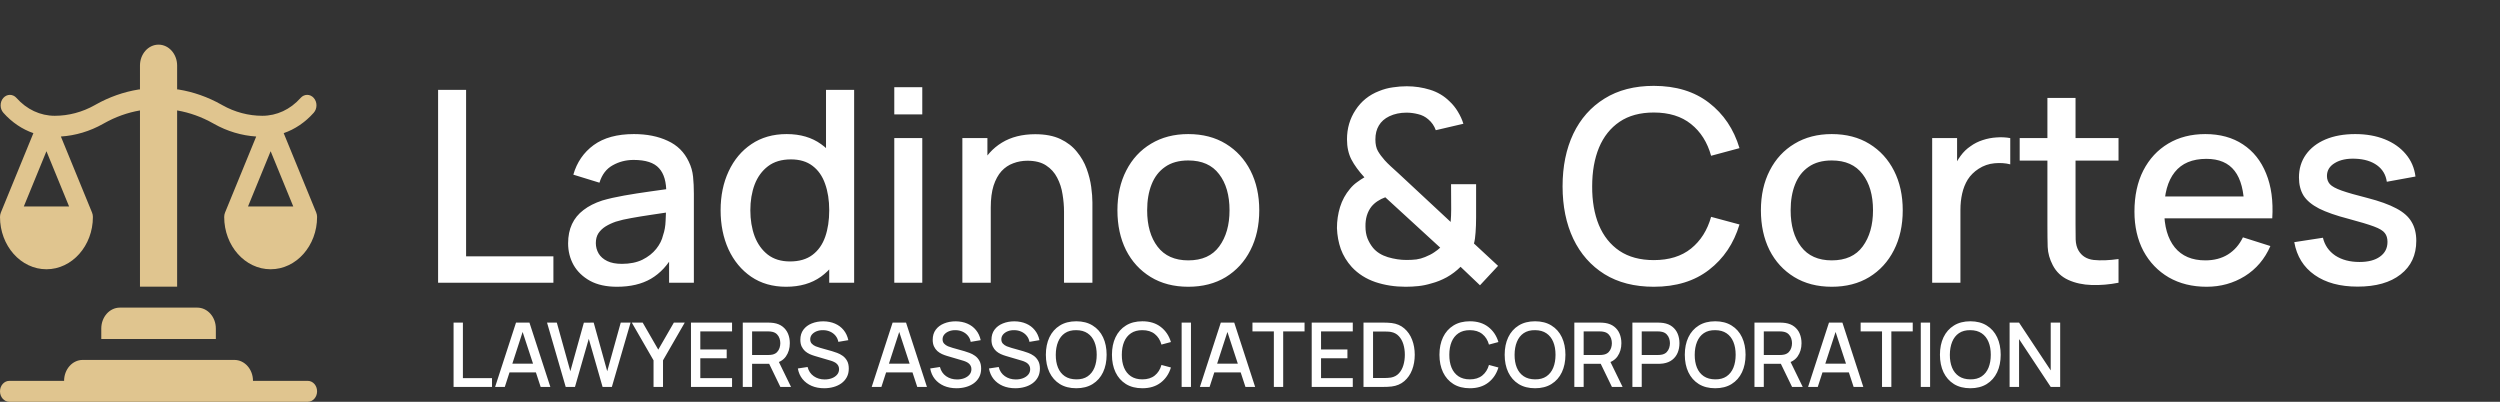 <svg width="168" height="27" viewBox="0 0 168 27" fill="none" xmlns="http://www.w3.org/2000/svg">
<rect x="0" y="0" width="168" height="27" fill="#333333" stroke="none"/>
<path d="M0 14.579C0 16.517 1.4 18.094 3.121 18.094C4.842 18.094 6.243 16.517 6.243 14.579C6.243 14.477 6.223 14.376 6.185 14.284L4.091 9.174C5.072 9.111 6.043 8.821 6.922 8.326L6.991 8.287C7.752 7.858 8.564 7.567 9.406 7.421V19.266H11.903V7.421C12.744 7.567 13.556 7.858 14.317 8.287L14.387 8.326C15.265 8.821 16.236 9.111 17.217 9.174L15.123 14.284C15.085 14.376 15.066 14.477 15.066 14.579C15.066 16.517 16.466 18.094 18.187 18.094C19.908 18.094 21.308 16.517 21.308 14.579C21.308 14.477 21.289 14.376 21.251 14.284L19.064 8.947C19.819 8.687 20.51 8.222 21.084 7.575C21.328 7.301 21.328 6.856 21.084 6.581C20.84 6.306 20.445 6.306 20.201 6.581C19.514 7.355 18.6 7.781 17.628 7.781C16.701 7.781 15.774 7.535 14.945 7.068L14.875 7.029C13.967 6.518 12.997 6.176 11.991 6.014C11.962 6.009 11.932 6.007 11.903 6.007V4.406C11.903 3.63 11.344 3 10.654 3C9.965 3 9.406 3.63 9.406 4.406V6.007C9.376 6.007 9.346 6.009 9.317 6.014C8.311 6.176 7.341 6.518 6.433 7.029L6.363 7.068C5.535 7.535 4.607 7.781 3.68 7.781C2.708 7.781 1.795 7.355 1.107 6.581C0.864 6.307 0.468 6.307 0.224 6.581C-0.019 6.856 -0.019 7.301 0.224 7.576C0.798 8.222 1.49 8.687 2.244 8.947L0.057 14.284C0.02 14.376 0 14.477 0 14.579ZM16.666 13.875L18.187 10.162L19.708 13.875H16.666ZM3.121 10.162L4.643 13.875H1.6L3.121 10.162Z" fill="#E0C58F"/>
<path d="M20.684 25.594H17.001C17.001 24.817 16.442 24.187 15.752 24.187H5.556C4.866 24.187 4.307 24.817 4.307 25.594H0.624C0.28 25.594 0 25.909 0 26.297C0 26.685 0.28 27 0.624 27H20.684C21.029 27 21.308 26.685 21.308 26.297C21.308 25.909 21.029 25.594 20.684 25.594Z" fill="#E0C58F"/>
<path d="M13.257 20.672H8.055C7.365 20.672 6.806 21.301 6.806 22.078V22.781H14.505V22.078C14.505 21.301 13.947 20.672 13.257 20.672Z" fill="#E0C58F"/>
<path d="M29.44 19V6.04H31.321V17.227H37.189V19H29.44ZM41.462 19.27C40.742 19.27 40.139 19.138 39.653 18.874C39.167 18.604 38.798 18.25 38.546 17.812C38.3 17.368 38.177 16.882 38.177 16.354C38.177 15.862 38.264 15.43 38.438 15.058C38.612 14.686 38.87 14.371 39.212 14.113C39.554 13.849 39.974 13.636 40.472 13.474C40.904 13.348 41.393 13.237 41.939 13.141C42.485 13.045 43.058 12.955 43.658 12.871C44.264 12.787 44.864 12.703 45.458 12.619L44.774 12.997C44.786 12.235 44.624 11.671 44.288 11.305C43.958 10.933 43.388 10.747 42.578 10.747C42.068 10.747 41.6 10.867 41.174 11.107C40.748 11.341 40.451 11.731 40.283 12.277L38.528 11.737C38.768 10.903 39.224 10.24 39.896 9.748C40.574 9.256 41.474 9.01 42.596 9.01C43.466 9.01 44.222 9.16 44.864 9.46C45.512 9.754 45.986 10.222 46.286 10.864C46.442 11.182 46.538 11.518 46.574 11.872C46.61 12.226 46.628 12.607 46.628 13.015V19H44.963V16.777L45.287 17.065C44.885 17.809 44.372 18.364 43.748 18.73C43.13 19.09 42.368 19.27 41.462 19.27ZM41.795 17.731C42.329 17.731 42.788 17.638 43.172 17.452C43.556 17.26 43.865 17.017 44.099 16.723C44.333 16.429 44.486 16.123 44.558 15.805C44.66 15.517 44.717 15.193 44.729 14.833C44.747 14.473 44.756 14.185 44.756 13.969L45.368 14.194C44.774 14.284 44.234 14.365 43.748 14.437C43.262 14.509 42.821 14.581 42.425 14.653C42.035 14.719 41.687 14.8 41.381 14.896C41.123 14.986 40.892 15.094 40.688 15.22C40.49 15.346 40.331 15.499 40.211 15.679C40.097 15.859 40.04 16.078 40.04 16.336C40.04 16.588 40.103 16.822 40.229 17.038C40.355 17.248 40.547 17.416 40.805 17.542C41.063 17.668 41.393 17.731 41.795 17.731ZM52.826 19.27C51.92 19.27 51.137 19.045 50.477 18.595C49.823 18.145 49.316 17.533 48.956 16.759C48.602 15.979 48.425 15.103 48.425 14.131C48.425 13.153 48.605 12.28 48.965 11.512C49.325 10.738 49.835 10.129 50.495 9.685C51.161 9.235 51.95 9.01 52.862 9.01C53.78 9.01 54.551 9.235 55.175 9.685C55.805 10.129 56.279 10.738 56.597 11.512C56.921 12.286 57.083 13.159 57.083 14.131C57.083 15.103 56.921 15.976 56.597 16.75C56.273 17.524 55.796 18.139 55.166 18.595C54.536 19.045 53.756 19.27 52.826 19.27ZM53.087 17.569C53.705 17.569 54.209 17.422 54.599 17.128C54.989 16.834 55.274 16.429 55.454 15.913C55.634 15.397 55.724 14.803 55.724 14.131C55.724 13.459 55.631 12.865 55.445 12.349C55.265 11.833 54.983 11.431 54.599 11.143C54.221 10.855 53.738 10.711 53.15 10.711C52.526 10.711 52.013 10.864 51.611 11.17C51.209 11.476 50.909 11.887 50.711 12.403C50.519 12.919 50.423 13.495 50.423 14.131C50.423 14.773 50.519 15.355 50.711 15.877C50.909 16.393 51.203 16.804 51.593 17.11C51.989 17.416 52.487 17.569 53.087 17.569ZM55.724 19V12.007H55.508V6.04H57.398V19H55.724ZM60.096 7.687V5.86H61.977V7.687H60.096ZM60.096 19V9.28H61.977V19H60.096ZM71.502 19V14.221C71.502 13.843 71.469 13.456 71.403 13.06C71.343 12.658 71.223 12.286 71.043 11.944C70.869 11.602 70.62 11.326 70.296 11.116C69.978 10.906 69.561 10.801 69.045 10.801C68.709 10.801 68.391 10.858 68.091 10.972C67.791 11.08 67.527 11.257 67.299 11.503C67.077 11.749 66.9 12.073 66.768 12.475C66.642 12.877 66.579 13.366 66.579 13.942L65.409 13.501C65.409 12.619 65.574 11.842 65.904 11.17C66.234 10.492 66.708 9.964 67.326 9.586C67.944 9.208 68.691 9.019 69.567 9.019C70.239 9.019 70.803 9.127 71.259 9.343C71.715 9.559 72.084 9.844 72.366 10.198C72.654 10.546 72.873 10.927 73.023 11.341C73.173 11.755 73.275 12.16 73.329 12.556C73.383 12.952 73.41 13.3 73.41 13.6V19H71.502ZM64.671 19V9.28H66.354V12.088H66.579V19H64.671ZM79.852 19.27C78.88 19.27 78.037 19.051 77.323 18.613C76.609 18.175 76.057 17.572 75.667 16.804C75.283 16.03 75.091 15.139 75.091 14.131C75.091 13.117 75.289 12.226 75.685 11.458C76.081 10.684 76.636 10.084 77.35 9.658C78.064 9.226 78.898 9.01 79.852 9.01C80.824 9.01 81.667 9.229 82.381 9.667C83.095 10.105 83.647 10.708 84.037 11.476C84.427 12.244 84.622 13.129 84.622 14.131C84.622 15.145 84.424 16.039 84.028 16.813C83.638 17.581 83.086 18.184 82.372 18.622C81.658 19.054 80.818 19.27 79.852 19.27ZM79.852 17.497C80.782 17.497 81.475 17.185 81.931 16.561C82.393 15.931 82.624 15.121 82.624 14.131C82.624 13.117 82.39 12.307 81.922 11.701C81.46 11.089 80.77 10.783 79.852 10.783C79.222 10.783 78.703 10.927 78.295 11.215C77.887 11.497 77.584 11.89 77.386 12.394C77.188 12.892 77.089 13.471 77.089 14.131C77.089 15.151 77.323 15.967 77.791 16.579C78.259 17.191 78.946 17.497 79.852 17.497ZM94.46 19.27C93.734 19.27 93.056 19.165 92.426 18.955C91.796 18.739 91.268 18.403 90.842 17.947C90.512 17.581 90.266 17.179 90.104 16.741C89.948 16.297 89.861 15.826 89.843 15.328C89.843 14.842 89.912 14.371 90.05 13.915C90.194 13.453 90.419 13.042 90.725 12.682C90.863 12.514 91.016 12.37 91.184 12.25C91.352 12.124 91.52 12.013 91.688 11.917C91.304 11.497 91.013 11.098 90.815 10.72C90.617 10.336 90.518 9.883 90.518 9.361C90.518 8.629 90.71 7.972 91.094 7.39C91.478 6.802 92.003 6.379 92.669 6.121C92.975 5.995 93.287 5.911 93.605 5.869C93.923 5.821 94.232 5.797 94.532 5.797C95.072 5.797 95.594 5.875 96.098 6.031C96.602 6.187 97.034 6.442 97.394 6.796C97.622 7.006 97.814 7.243 97.97 7.507C98.132 7.771 98.255 8.041 98.339 8.317L96.485 8.749C96.383 8.461 96.215 8.218 95.981 8.02C95.783 7.846 95.552 7.729 95.288 7.669C95.03 7.603 94.772 7.57 94.514 7.57C94.088 7.57 93.704 7.651 93.362 7.813C93.05 7.963 92.816 8.17 92.66 8.434C92.504 8.692 92.426 9.004 92.426 9.37C92.426 9.694 92.483 9.955 92.597 10.153C92.711 10.351 92.864 10.558 93.056 10.774C93.17 10.9 93.305 11.035 93.461 11.179C93.623 11.323 93.788 11.473 93.956 11.629L97.484 14.914C97.496 14.782 97.505 14.641 97.511 14.491C97.517 14.341 97.52 14.197 97.52 14.059L97.511 12.376H99.194V14.599C99.194 14.977 99.182 15.319 99.158 15.625C99.14 15.925 99.104 16.171 99.05 16.363L100.67 17.866L99.455 19.171L98.15 17.929C97.874 18.205 97.565 18.439 97.223 18.631C96.881 18.817 96.536 18.955 96.188 19.045C95.894 19.135 95.603 19.195 95.315 19.225C95.033 19.255 94.748 19.27 94.46 19.27ZM94.514 17.47C94.754 17.47 94.976 17.458 95.18 17.434C95.384 17.404 95.579 17.35 95.765 17.272C96.017 17.17 96.221 17.065 96.377 16.957C96.539 16.849 96.674 16.744 96.782 16.642L93.092 13.258C92.906 13.324 92.732 13.411 92.57 13.519C92.414 13.621 92.279 13.741 92.165 13.879C92.027 14.053 91.922 14.257 91.85 14.491C91.784 14.719 91.754 14.965 91.76 15.229C91.76 15.517 91.805 15.781 91.895 16.021C91.991 16.255 92.114 16.465 92.264 16.651C92.504 16.939 92.837 17.149 93.263 17.281C93.695 17.407 94.112 17.47 94.514 17.47ZM111.134 19.27C109.838 19.27 108.734 18.988 107.822 18.424C106.91 17.854 106.211 17.062 105.725 16.048C105.245 15.034 105.005 13.858 105.005 12.52C105.005 11.182 105.245 10.006 105.725 8.992C106.211 7.978 106.91 7.189 107.822 6.625C108.734 6.055 109.838 5.77 111.134 5.77C112.628 5.77 113.864 6.148 114.842 6.904C115.826 7.66 116.51 8.677 116.894 9.955L114.986 10.468C114.734 9.562 114.284 8.851 113.636 8.335C112.994 7.819 112.16 7.561 111.134 7.561C110.216 7.561 109.451 7.768 108.839 8.182C108.227 8.596 107.765 9.175 107.453 9.919C107.147 10.663 106.994 11.53 106.994 12.52C106.988 13.51 107.138 14.377 107.444 15.121C107.756 15.865 108.218 16.444 108.83 16.858C109.448 17.272 110.216 17.479 111.134 17.479C112.16 17.479 112.994 17.221 113.636 16.705C114.284 16.183 114.734 15.472 114.986 14.572L116.894 15.085C116.51 16.363 115.826 17.38 114.842 18.136C113.864 18.892 112.628 19.27 111.134 19.27ZM123.094 19.27C122.122 19.27 121.279 19.051 120.565 18.613C119.851 18.175 119.299 17.572 118.909 16.804C118.525 16.03 118.333 15.139 118.333 14.131C118.333 13.117 118.531 12.226 118.927 11.458C119.323 10.684 119.878 10.084 120.592 9.658C121.306 9.226 122.14 9.01 123.094 9.01C124.066 9.01 124.909 9.229 125.623 9.667C126.337 10.105 126.889 10.708 127.279 11.476C127.669 12.244 127.864 13.129 127.864 14.131C127.864 15.145 127.666 16.039 127.27 16.813C126.88 17.581 126.328 18.184 125.614 18.622C124.9 19.054 124.06 19.27 123.094 19.27ZM123.094 17.497C124.024 17.497 124.717 17.185 125.173 16.561C125.635 15.931 125.866 15.121 125.866 14.131C125.866 13.117 125.632 12.307 125.164 11.701C124.702 11.089 124.012 10.783 123.094 10.783C122.464 10.783 121.945 10.927 121.537 11.215C121.129 11.497 120.826 11.89 120.628 12.394C120.43 12.892 120.331 13.471 120.331 14.131C120.331 15.151 120.565 15.967 121.033 16.579C121.501 17.191 122.188 17.497 123.094 17.497ZM129.842 19V9.28H131.516V11.638L131.282 11.332C131.402 11.02 131.558 10.735 131.75 10.477C131.942 10.213 132.164 9.997 132.416 9.829C132.662 9.649 132.935 9.511 133.235 9.415C133.541 9.313 133.853 9.253 134.171 9.235C134.489 9.211 134.795 9.226 135.089 9.28V11.044C134.771 10.96 134.417 10.936 134.027 10.972C133.643 11.008 133.289 11.131 132.965 11.341C132.659 11.539 132.416 11.779 132.236 12.061C132.062 12.343 131.936 12.658 131.858 13.006C131.78 13.348 131.741 13.711 131.741 14.095V19H129.842ZM142.365 19C141.753 19.12 141.153 19.171 140.565 19.153C139.977 19.135 139.452 19.021 138.99 18.811C138.528 18.601 138.18 18.271 137.946 17.821C137.736 17.419 137.622 17.011 137.604 16.597C137.592 16.177 137.586 15.703 137.586 15.175V6.58H139.476V15.085C139.476 15.475 139.479 15.814 139.485 16.102C139.497 16.39 139.56 16.633 139.674 16.831C139.89 17.203 140.232 17.416 140.7 17.47C141.174 17.518 141.729 17.497 142.365 17.407V19ZM135.723 10.792V9.28H142.365V10.792H135.723ZM148.286 19.27C147.32 19.27 146.471 19.06 145.739 18.64C145.013 18.214 144.446 17.623 144.038 16.867C143.636 16.105 143.435 15.223 143.435 14.221C143.435 13.159 143.633 12.238 144.029 11.458C144.431 10.678 144.989 10.075 145.703 9.649C146.417 9.223 147.248 9.01 148.196 9.01C149.186 9.01 150.029 9.241 150.725 9.703C151.421 10.159 151.94 10.81 152.282 11.656C152.63 12.502 152.768 13.507 152.696 14.671H150.815V13.987C150.803 12.859 150.587 12.025 150.167 11.485C149.753 10.945 149.12 10.675 148.268 10.675C147.326 10.675 146.618 10.972 146.144 11.566C145.67 12.16 145.433 13.018 145.433 14.14C145.433 15.208 145.67 16.036 146.144 16.624C146.618 17.206 147.302 17.497 148.196 17.497C148.784 17.497 149.291 17.365 149.717 17.101C150.149 16.831 150.485 16.447 150.725 15.949L152.57 16.534C152.192 17.404 151.619 18.079 150.851 18.559C150.083 19.033 149.228 19.27 148.286 19.27ZM144.821 14.671V13.204H151.76V14.671H144.821ZM158.432 19.261C157.25 19.261 156.287 19 155.543 18.478C154.799 17.956 154.343 17.221 154.175 16.273L156.101 15.976C156.221 16.48 156.497 16.879 156.929 17.173C157.367 17.461 157.91 17.605 158.558 17.605C159.146 17.605 159.605 17.485 159.935 17.245C160.271 17.005 160.439 16.675 160.439 16.255C160.439 16.009 160.379 15.811 160.259 15.661C160.145 15.505 159.902 15.358 159.53 15.22C159.158 15.082 158.591 14.911 157.829 14.707C156.995 14.491 156.332 14.26 155.84 14.014C155.354 13.762 155.006 13.471 154.796 13.141C154.592 12.805 154.49 12.4 154.49 11.926C154.49 11.338 154.646 10.825 154.958 10.387C155.27 9.949 155.708 9.61 156.272 9.37C156.842 9.13 157.508 9.01 158.27 9.01C159.014 9.01 159.677 9.127 160.259 9.361C160.841 9.595 161.312 9.928 161.672 10.36C162.032 10.786 162.248 11.287 162.32 11.863L160.394 12.214C160.328 11.746 160.109 11.377 159.737 11.107C159.365 10.837 158.882 10.69 158.288 10.666C157.718 10.642 157.256 10.738 156.902 10.954C156.548 11.164 156.371 11.455 156.371 11.827C156.371 12.043 156.437 12.226 156.569 12.376C156.707 12.526 156.971 12.67 157.361 12.808C157.751 12.946 158.327 13.111 159.089 13.303C159.905 13.513 160.553 13.747 161.033 14.005C161.513 14.257 161.855 14.56 162.059 14.914C162.269 15.262 162.374 15.685 162.374 16.183C162.374 17.143 162.023 17.896 161.321 18.442C160.625 18.988 159.662 19.261 158.432 19.261Z" fill="white"/>
<path d="M30.48 26V21.68H31.107V25.409H33.063V26H30.48ZM33.272 26L34.676 21.68H35.579L36.983 26H36.332L35.039 22.058H35.201L33.923 26H33.272ZM34.001 25.025V24.437H36.257V25.025H34.001ZM38.015 26L36.761 21.68H37.418L38.327 24.947L39.236 21.683L39.896 21.68L40.805 24.947L41.714 21.68H42.374L41.117 26H40.493L39.566 22.769L38.639 26H38.015ZM43.918 26V24.215L42.457 21.68H43.189L44.236 23.495L45.283 21.68H46.015L44.554 24.215V26H43.918ZM46.434 26V21.68H49.194V22.271H47.061V23.483H48.834V24.074H47.061V25.409H49.194V26H46.434ZM49.914 26V21.68H51.66C51.702 21.68 51.754 21.682 51.816 21.686C51.878 21.688 51.937 21.694 51.993 21.704C52.233 21.742 52.433 21.824 52.593 21.95C52.755 22.076 52.876 22.235 52.956 22.427C53.036 22.619 53.076 22.831 53.076 23.063C53.076 23.407 52.988 23.704 52.812 23.954C52.636 24.202 52.372 24.357 52.02 24.419L51.765 24.449H50.541V26H49.914ZM52.44 26L51.588 24.242L52.221 24.08L53.157 26H52.44ZM50.541 23.855H51.636C51.676 23.855 51.72 23.853 51.768 23.849C51.818 23.845 51.865 23.838 51.909 23.828C52.037 23.798 52.14 23.743 52.218 23.663C52.296 23.581 52.352 23.487 52.386 23.381C52.42 23.275 52.437 23.169 52.437 23.063C52.437 22.957 52.42 22.852 52.386 22.748C52.352 22.642 52.296 22.549 52.218 22.469C52.14 22.387 52.037 22.331 51.909 22.301C51.865 22.289 51.818 22.281 51.768 22.277C51.72 22.273 51.676 22.271 51.636 22.271H50.541V23.855ZM55.383 26.09C55.072 26.09 54.792 26.037 54.542 25.931C54.294 25.823 54.09 25.67 53.928 25.472C53.767 25.272 53.663 25.035 53.615 24.761L54.27 24.662C54.336 24.926 54.474 25.132 54.684 25.28C54.894 25.426 55.139 25.499 55.419 25.499C55.593 25.499 55.752 25.472 55.898 25.418C56.044 25.362 56.161 25.283 56.249 25.181C56.34 25.077 56.385 24.953 56.385 24.809C56.385 24.731 56.37 24.662 56.343 24.602C56.316 24.542 56.279 24.49 56.231 24.446C56.185 24.4 56.129 24.361 56.06 24.329C55.995 24.295 55.922 24.266 55.842 24.242L54.734 23.915C54.627 23.883 54.517 23.842 54.404 23.792C54.292 23.74 54.19 23.673 54.096 23.591C54.004 23.507 53.928 23.404 53.87 23.282C53.812 23.158 53.783 23.008 53.783 22.832C53.783 22.566 53.852 22.341 53.987 22.157C54.126 21.971 54.312 21.831 54.545 21.737C54.779 21.641 55.041 21.593 55.331 21.593C55.623 21.597 55.885 21.649 56.114 21.749C56.346 21.849 56.538 21.993 56.691 22.181C56.844 22.367 56.95 22.593 57.008 22.859L56.337 22.973C56.306 22.811 56.242 22.672 56.145 22.556C56.047 22.438 55.926 22.348 55.785 22.286C55.642 22.222 55.489 22.189 55.322 22.187C55.163 22.183 55.016 22.207 54.882 22.259C54.749 22.311 54.644 22.384 54.563 22.478C54.486 22.572 54.447 22.68 54.447 22.802C54.447 22.922 54.481 23.019 54.551 23.093C54.621 23.167 54.708 23.226 54.809 23.27C54.913 23.312 55.017 23.347 55.118 23.375L55.916 23.6C56.017 23.628 56.13 23.666 56.255 23.714C56.383 23.76 56.507 23.825 56.624 23.909C56.745 23.993 56.843 24.105 56.922 24.245C56.999 24.383 57.038 24.557 57.038 24.767C57.038 24.985 56.995 25.177 56.907 25.343C56.819 25.507 56.697 25.645 56.544 25.757C56.392 25.867 56.215 25.95 56.016 26.006C55.816 26.062 55.605 26.09 55.383 26.09ZM58.579 26L59.983 21.68H60.886L62.29 26H61.639L60.346 22.058H60.508L59.23 26H58.579ZM59.308 25.025V24.437H61.564V25.025H59.308ZM64.277 26.09C63.967 26.09 63.687 26.037 63.437 25.931C63.189 25.823 62.984 25.67 62.822 25.472C62.662 25.272 62.558 25.035 62.51 24.761L63.164 24.662C63.23 24.926 63.368 25.132 63.578 25.28C63.788 25.426 64.033 25.499 64.313 25.499C64.487 25.499 64.647 25.472 64.793 25.418C64.939 25.362 65.056 25.283 65.144 25.181C65.234 25.077 65.279 24.953 65.279 24.809C65.279 24.731 65.265 24.662 65.237 24.602C65.211 24.542 65.174 24.49 65.126 24.446C65.08 24.4 65.023 24.361 64.955 24.329C64.889 24.295 64.816 24.266 64.736 24.242L63.629 23.915C63.521 23.883 63.411 23.842 63.299 23.792C63.187 23.74 63.084 23.673 62.99 23.591C62.898 23.507 62.823 23.404 62.765 23.282C62.707 23.158 62.678 23.008 62.678 22.832C62.678 22.566 62.746 22.341 62.882 22.157C63.02 21.971 63.206 21.831 63.44 21.737C63.674 21.641 63.936 21.593 64.226 21.593C64.518 21.597 64.779 21.649 65.009 21.749C65.241 21.849 65.433 21.993 65.585 22.181C65.739 22.367 65.845 22.593 65.903 22.859L65.231 22.973C65.201 22.811 65.137 22.672 65.039 22.556C64.941 22.438 64.821 22.348 64.679 22.286C64.537 22.222 64.383 22.189 64.217 22.187C64.057 22.183 63.91 22.207 63.776 22.259C63.644 22.311 63.538 22.384 63.458 22.478C63.38 22.572 63.341 22.68 63.341 22.802C63.341 22.922 63.376 23.019 63.446 23.093C63.516 23.167 63.602 23.226 63.704 23.27C63.808 23.312 63.911 23.347 64.013 23.375L64.811 23.6C64.911 23.628 65.024 23.666 65.15 23.714C65.278 23.76 65.401 23.825 65.519 23.909C65.639 23.993 65.738 24.105 65.816 24.245C65.894 24.383 65.933 24.557 65.933 24.767C65.933 24.985 65.889 25.177 65.801 25.343C65.713 25.507 65.592 25.645 65.438 25.757C65.286 25.867 65.11 25.95 64.91 26.006C64.71 26.062 64.499 26.09 64.277 26.09ZM68.226 26.09C67.916 26.09 67.636 26.037 67.386 25.931C67.138 25.823 66.933 25.67 66.771 25.472C66.611 25.272 66.507 25.035 66.459 24.761L67.113 24.662C67.179 24.926 67.317 25.132 67.527 25.28C67.737 25.426 67.982 25.499 68.262 25.499C68.436 25.499 68.596 25.472 68.742 25.418C68.888 25.362 69.005 25.283 69.093 25.181C69.183 25.077 69.228 24.953 69.228 24.809C69.228 24.731 69.214 24.662 69.186 24.602C69.16 24.542 69.123 24.49 69.075 24.446C69.029 24.4 68.972 24.361 68.904 24.329C68.838 24.295 68.765 24.266 68.685 24.242L67.578 23.915C67.47 23.883 67.36 23.842 67.248 23.792C67.136 23.74 67.033 23.673 66.939 23.591C66.847 23.507 66.772 23.404 66.714 23.282C66.656 23.158 66.627 23.008 66.627 22.832C66.627 22.566 66.695 22.341 66.831 22.157C66.969 21.971 67.155 21.831 67.389 21.737C67.623 21.641 67.885 21.593 68.175 21.593C68.467 21.597 68.728 21.649 68.958 21.749C69.19 21.849 69.382 21.993 69.534 22.181C69.688 22.367 69.794 22.593 69.852 22.859L69.18 22.973C69.15 22.811 69.086 22.672 68.988 22.556C68.89 22.438 68.77 22.348 68.628 22.286C68.486 22.222 68.332 22.189 68.166 22.187C68.006 22.183 67.859 22.207 67.725 22.259C67.593 22.311 67.487 22.384 67.407 22.478C67.329 22.572 67.29 22.68 67.29 22.802C67.29 22.922 67.325 23.019 67.395 23.093C67.465 23.167 67.551 23.226 67.653 23.27C67.757 23.312 67.86 23.347 67.962 23.375L68.76 23.6C68.86 23.628 68.973 23.666 69.099 23.714C69.227 23.76 69.35 23.825 69.468 23.909C69.588 23.993 69.687 24.105 69.765 24.245C69.843 24.383 69.882 24.557 69.882 24.767C69.882 24.985 69.838 25.177 69.75 25.343C69.662 25.507 69.541 25.645 69.387 25.757C69.235 25.867 69.059 25.95 68.859 26.006C68.659 26.062 68.448 26.09 68.226 26.09ZM72.325 26.09C71.893 26.09 71.525 25.996 71.221 25.808C70.917 25.618 70.684 25.354 70.522 25.016C70.362 24.678 70.282 24.286 70.282 23.84C70.282 23.394 70.362 23.002 70.522 22.664C70.684 22.326 70.917 22.063 71.221 21.875C71.525 21.685 71.893 21.59 72.325 21.59C72.755 21.59 73.122 21.685 73.426 21.875C73.732 22.063 73.965 22.326 74.125 22.664C74.285 23.002 74.365 23.394 74.365 23.84C74.365 24.286 74.285 24.678 74.125 25.016C73.965 25.354 73.732 25.618 73.426 25.808C73.122 25.996 72.755 26.09 72.325 26.09ZM72.325 25.493C72.631 25.497 72.885 25.43 73.087 25.292C73.291 25.152 73.444 24.958 73.546 24.71C73.648 24.46 73.699 24.17 73.699 23.84C73.699 23.51 73.648 23.222 73.546 22.976C73.444 22.728 73.291 22.535 73.087 22.397C72.885 22.259 72.631 22.189 72.325 22.187C72.019 22.183 71.764 22.25 71.56 22.388C71.358 22.526 71.206 22.72 71.104 22.97C71.002 23.22 70.95 23.51 70.948 23.84C70.946 24.17 70.996 24.459 71.098 24.707C71.2 24.953 71.353 25.145 71.557 25.283C71.763 25.421 72.019 25.491 72.325 25.493ZM76.766 26.09C76.334 26.09 75.966 25.996 75.662 25.808C75.358 25.618 75.125 25.354 74.963 25.016C74.803 24.678 74.723 24.286 74.723 23.84C74.723 23.394 74.803 23.002 74.963 22.664C75.125 22.326 75.358 22.063 75.662 21.875C75.966 21.685 76.334 21.59 76.766 21.59C77.264 21.59 77.676 21.716 78.002 21.968C78.33 22.22 78.558 22.559 78.686 22.985L78.05 23.156C77.966 22.854 77.816 22.617 77.6 22.445C77.386 22.273 77.108 22.187 76.766 22.187C76.46 22.187 76.205 22.256 76.001 22.394C75.797 22.532 75.643 22.725 75.539 22.973C75.437 23.221 75.386 23.51 75.386 23.84C75.384 24.17 75.434 24.459 75.536 24.707C75.64 24.955 75.794 25.148 75.998 25.286C76.204 25.424 76.46 25.493 76.766 25.493C77.108 25.493 77.386 25.407 77.6 25.235C77.816 25.061 77.966 24.824 78.05 24.524L78.686 24.695C78.558 25.121 78.33 25.46 78.002 25.712C77.676 25.964 77.264 26.09 76.766 26.09ZM79.406 26V21.68H80.033V26H79.406ZM80.634 26L82.038 21.68H82.941L84.345 26H83.694L82.401 22.058H82.563L81.285 26H80.634ZM81.363 25.025V24.437H83.619V25.025H81.363ZM85.603 26V22.271H84.165V21.68H87.666V22.271H86.23V26H85.603ZM88.147 26V21.68H90.907V22.271H88.774V23.483H90.547V24.074H88.774V25.409H90.907V26H88.147ZM91.627 26V21.68H92.98C93.02 21.68 93.094 21.681 93.202 21.683C93.312 21.685 93.417 21.693 93.517 21.707C93.855 21.749 94.139 21.87 94.369 22.07C94.601 22.27 94.776 22.524 94.894 22.832C95.012 23.138 95.071 23.474 95.071 23.84C95.071 24.208 95.012 24.546 94.894 24.854C94.776 25.16 94.601 25.413 94.369 25.613C94.139 25.811 93.855 25.931 93.517 25.973C93.417 25.987 93.312 25.995 93.202 25.997C93.094 25.999 93.02 26 92.98 26H91.627ZM92.269 25.403H92.98C93.048 25.403 93.129 25.401 93.223 25.397C93.317 25.393 93.4 25.385 93.472 25.373C93.692 25.331 93.87 25.236 94.006 25.088C94.144 24.938 94.245 24.754 94.309 24.536C94.373 24.318 94.405 24.086 94.405 23.84C94.405 23.586 94.372 23.351 94.306 23.135C94.24 22.917 94.138 22.735 94 22.589C93.864 22.441 93.688 22.347 93.472 22.307C93.4 22.293 93.316 22.285 93.22 22.283C93.126 22.279 93.046 22.277 92.98 22.277H92.269V25.403ZM98.774 26.09C98.342 26.09 97.974 25.996 97.67 25.808C97.366 25.618 97.133 25.354 96.971 25.016C96.811 24.678 96.731 24.286 96.731 23.84C96.731 23.394 96.811 23.002 96.971 22.664C97.133 22.326 97.366 22.063 97.67 21.875C97.974 21.685 98.342 21.59 98.774 21.59C99.272 21.59 99.684 21.716 100.01 21.968C100.338 22.22 100.566 22.559 100.694 22.985L100.058 23.156C99.974 22.854 99.824 22.617 99.608 22.445C99.394 22.273 99.116 22.187 98.774 22.187C98.468 22.187 98.213 22.256 98.009 22.394C97.805 22.532 97.651 22.725 97.547 22.973C97.445 23.221 97.394 23.51 97.394 23.84C97.392 24.17 97.442 24.459 97.544 24.707C97.648 24.955 97.802 25.148 98.006 25.286C98.212 25.424 98.468 25.493 98.774 25.493C99.116 25.493 99.394 25.407 99.608 25.235C99.824 25.061 99.974 24.824 100.058 24.524L100.694 24.695C100.566 25.121 100.338 25.46 100.01 25.712C99.684 25.964 99.272 26.09 98.774 26.09ZM103.157 26.09C102.725 26.09 102.357 25.996 102.053 25.808C101.749 25.618 101.516 25.354 101.354 25.016C101.194 24.678 101.114 24.286 101.114 23.84C101.114 23.394 101.194 23.002 101.354 22.664C101.516 22.326 101.749 22.063 102.053 21.875C102.357 21.685 102.725 21.59 103.157 21.59C103.587 21.59 103.954 21.685 104.258 21.875C104.564 22.063 104.797 22.326 104.957 22.664C105.117 23.002 105.197 23.394 105.197 23.84C105.197 24.286 105.117 24.678 104.957 25.016C104.797 25.354 104.564 25.618 104.258 25.808C103.954 25.996 103.587 26.09 103.157 26.09ZM103.157 25.493C103.463 25.497 103.717 25.43 103.919 25.292C104.123 25.152 104.276 24.958 104.378 24.71C104.48 24.46 104.531 24.17 104.531 23.84C104.531 23.51 104.48 23.222 104.378 22.976C104.276 22.728 104.123 22.535 103.919 22.397C103.717 22.259 103.463 22.189 103.157 22.187C102.851 22.183 102.596 22.25 102.392 22.388C102.19 22.526 102.038 22.72 101.936 22.97C101.834 23.22 101.782 23.51 101.78 23.84C101.778 24.17 101.828 24.459 101.93 24.707C102.032 24.953 102.185 25.145 102.389 25.283C102.595 25.421 102.851 25.491 103.157 25.493ZM105.795 26V21.68H107.541C107.583 21.68 107.635 21.682 107.697 21.686C107.759 21.688 107.818 21.694 107.874 21.704C108.114 21.742 108.314 21.824 108.474 21.95C108.636 22.076 108.757 22.235 108.837 22.427C108.917 22.619 108.957 22.831 108.957 23.063C108.957 23.407 108.869 23.704 108.693 23.954C108.517 24.202 108.253 24.357 107.901 24.419L107.646 24.449H106.422V26H105.795ZM108.321 26L107.469 24.242L108.102 24.08L109.038 26H108.321ZM106.422 23.855H107.517C107.557 23.855 107.601 23.853 107.649 23.849C107.699 23.845 107.746 23.838 107.79 23.828C107.918 23.798 108.021 23.743 108.099 23.663C108.177 23.581 108.233 23.487 108.267 23.381C108.301 23.275 108.318 23.169 108.318 23.063C108.318 22.957 108.301 22.852 108.267 22.748C108.233 22.642 108.177 22.549 108.099 22.469C108.021 22.387 107.918 22.331 107.79 22.301C107.746 22.289 107.699 22.281 107.649 22.277C107.601 22.273 107.557 22.271 107.517 22.271H106.422V23.855ZM109.697 26V21.68H111.443C111.485 21.68 111.537 21.682 111.599 21.686C111.661 21.688 111.72 21.694 111.776 21.704C112.016 21.742 112.216 21.824 112.376 21.95C112.538 22.076 112.659 22.235 112.739 22.427C112.819 22.619 112.859 22.831 112.859 23.063C112.859 23.297 112.819 23.51 112.739 23.702C112.659 23.894 112.538 24.053 112.376 24.179C112.216 24.305 112.016 24.387 111.776 24.425C111.72 24.433 111.66 24.439 111.596 24.443C111.534 24.447 111.483 24.449 111.443 24.449H110.324V26H109.697ZM110.324 23.855H111.419C111.459 23.855 111.503 23.853 111.551 23.849C111.601 23.845 111.648 23.838 111.692 23.828C111.82 23.798 111.923 23.743 112.001 23.663C112.079 23.581 112.135 23.487 112.169 23.381C112.203 23.275 112.22 23.169 112.22 23.063C112.22 22.957 112.203 22.852 112.169 22.748C112.135 22.642 112.079 22.549 112.001 22.469C111.923 22.387 111.82 22.331 111.692 22.301C111.648 22.289 111.601 22.281 111.551 22.277C111.503 22.273 111.459 22.271 111.419 22.271H110.324V23.855ZM115.262 26.09C114.83 26.09 114.462 25.996 114.158 25.808C113.854 25.618 113.621 25.354 113.459 25.016C113.299 24.678 113.219 24.286 113.219 23.84C113.219 23.394 113.299 23.002 113.459 22.664C113.621 22.326 113.854 22.063 114.158 21.875C114.462 21.685 114.83 21.59 115.262 21.59C115.692 21.59 116.059 21.685 116.363 21.875C116.669 22.063 116.902 22.326 117.062 22.664C117.222 23.002 117.302 23.394 117.302 23.84C117.302 24.286 117.222 24.678 117.062 25.016C116.902 25.354 116.669 25.618 116.363 25.808C116.059 25.996 115.692 26.09 115.262 26.09ZM115.262 25.493C115.568 25.497 115.822 25.43 116.024 25.292C116.228 25.152 116.381 24.958 116.483 24.71C116.585 24.46 116.636 24.17 116.636 23.84C116.636 23.51 116.585 23.222 116.483 22.976C116.381 22.728 116.228 22.535 116.024 22.397C115.822 22.259 115.568 22.189 115.262 22.187C114.956 22.183 114.701 22.25 114.497 22.388C114.295 22.526 114.143 22.72 114.041 22.97C113.939 23.22 113.887 23.51 113.885 23.84C113.883 24.17 113.933 24.459 114.035 24.707C114.137 24.953 114.29 25.145 114.494 25.283C114.7 25.421 114.956 25.491 115.262 25.493ZM117.9 26V21.68H119.646C119.688 21.68 119.74 21.682 119.802 21.686C119.864 21.688 119.923 21.694 119.979 21.704C120.219 21.742 120.419 21.824 120.579 21.95C120.741 22.076 120.862 22.235 120.942 22.427C121.022 22.619 121.062 22.831 121.062 23.063C121.062 23.407 120.974 23.704 120.798 23.954C120.622 24.202 120.358 24.357 120.006 24.419L119.751 24.449H118.527V26H117.9ZM120.426 26L119.574 24.242L120.207 24.08L121.143 26H120.426ZM118.527 23.855H119.622C119.662 23.855 119.706 23.853 119.754 23.849C119.804 23.845 119.851 23.838 119.895 23.828C120.023 23.798 120.126 23.743 120.204 23.663C120.282 23.581 120.338 23.487 120.372 23.381C120.406 23.275 120.423 23.169 120.423 23.063C120.423 22.957 120.406 22.852 120.372 22.748C120.338 22.642 120.282 22.549 120.204 22.469C120.126 22.387 120.023 22.331 119.895 22.301C119.851 22.289 119.804 22.281 119.754 22.277C119.706 22.273 119.662 22.271 119.622 22.271H118.527V23.855ZM121.503 26L122.907 21.68H123.81L125.214 26H124.563L123.27 22.058H123.432L122.154 26H121.503ZM122.232 25.025V24.437H124.488V25.025H122.232ZM126.472 26V22.271H125.035V21.68H128.536V22.271H127.099V26H126.472ZM129.076 26V21.68H129.703V26H129.076ZM132.407 26.09C131.975 26.09 131.607 25.996 131.303 25.808C130.999 25.618 130.766 25.354 130.604 25.016C130.444 24.678 130.364 24.286 130.364 23.84C130.364 23.394 130.444 23.002 130.604 22.664C130.766 22.326 130.999 22.063 131.303 21.875C131.607 21.685 131.975 21.59 132.407 21.59C132.837 21.59 133.204 21.685 133.508 21.875C133.814 22.063 134.047 22.326 134.207 22.664C134.367 23.002 134.447 23.394 134.447 23.84C134.447 24.286 134.367 24.678 134.207 25.016C134.047 25.354 133.814 25.618 133.508 25.808C133.204 25.996 132.837 26.09 132.407 26.09ZM132.407 25.493C132.713 25.497 132.967 25.43 133.169 25.292C133.373 25.152 133.526 24.958 133.628 24.71C133.73 24.46 133.781 24.17 133.781 23.84C133.781 23.51 133.73 23.222 133.628 22.976C133.526 22.728 133.373 22.535 133.169 22.397C132.967 22.259 132.713 22.189 132.407 22.187C132.101 22.183 131.846 22.25 131.642 22.388C131.44 22.526 131.288 22.72 131.186 22.97C131.084 23.22 131.032 23.51 131.03 23.84C131.028 24.17 131.078 24.459 131.18 24.707C131.282 24.953 131.435 25.145 131.639 25.283C131.845 25.421 132.101 25.491 132.407 25.493ZM135.045 26V21.68H135.681L137.808 24.89V21.68H138.444V26H137.808L135.681 22.787V26H135.045Z" fill="white"/>
</svg>
